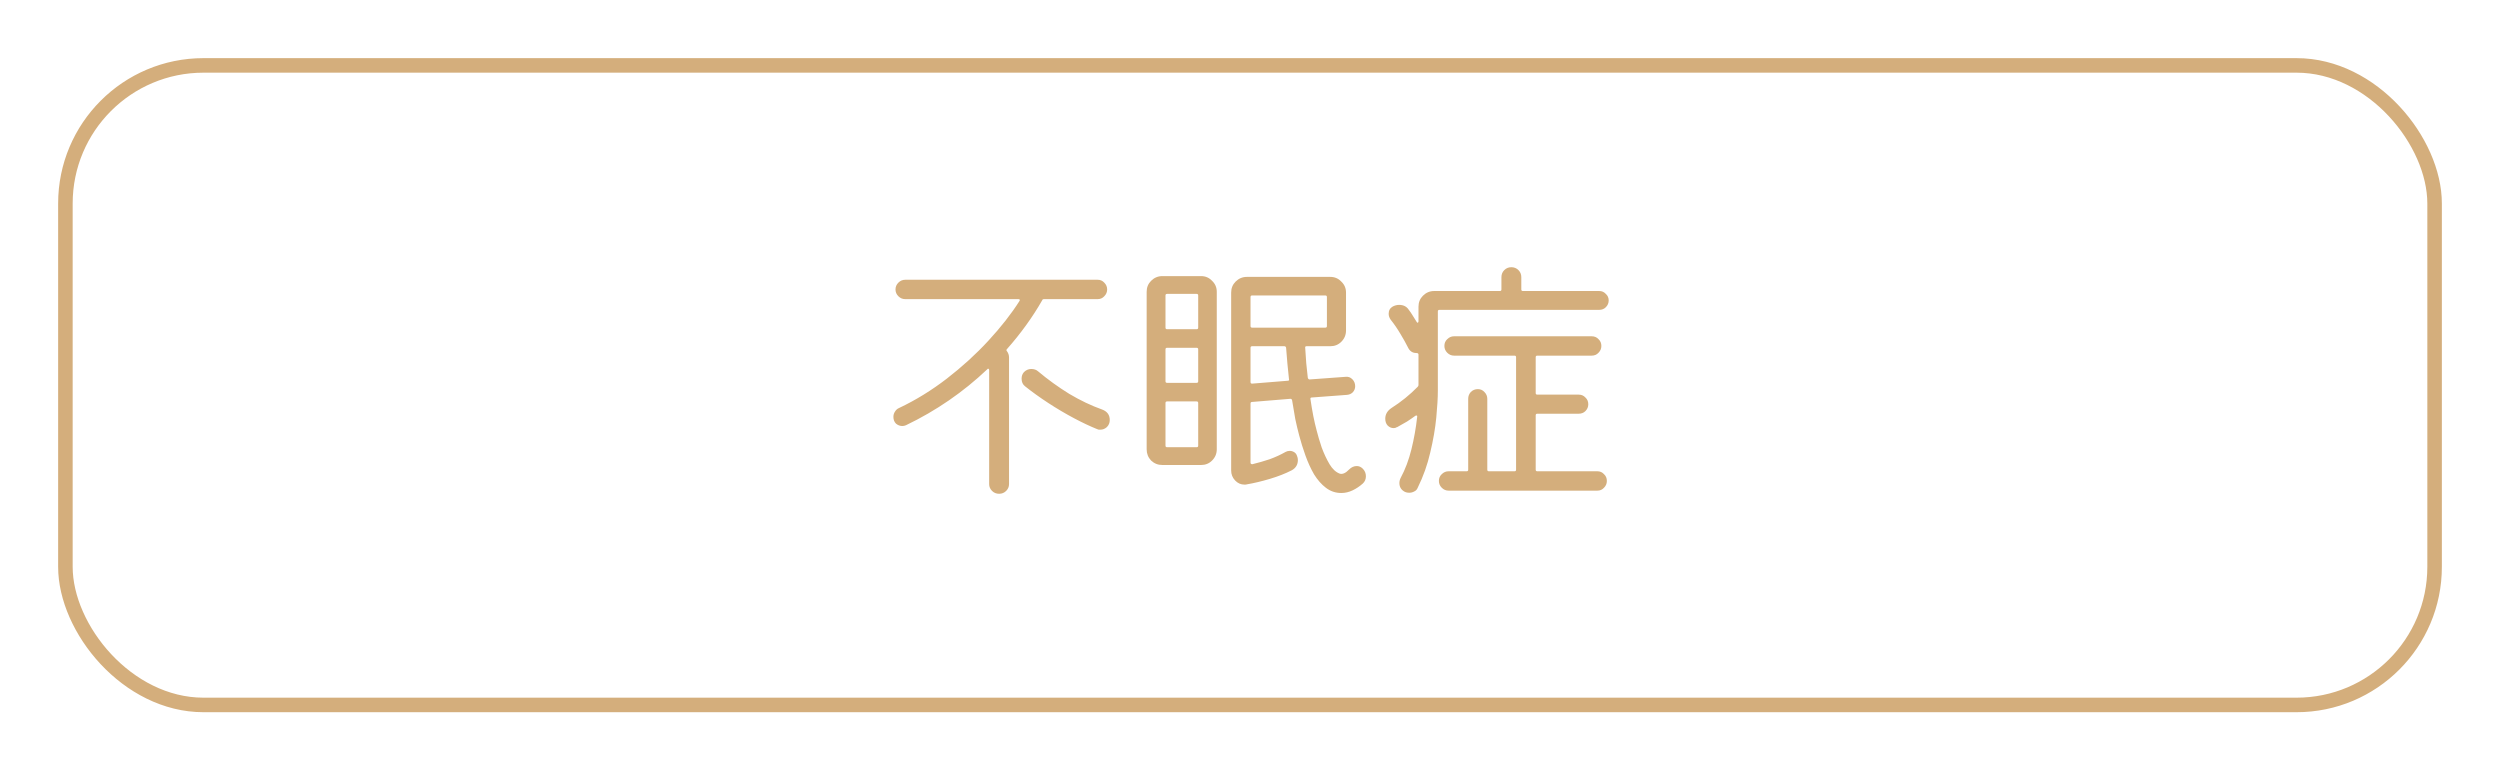 <svg width="172" height="53" viewBox="0 0 172 53" fill="none" xmlns="http://www.w3.org/2000/svg">
<rect x="4.5" y="4.5" width="163" height="44" rx="9.5" stroke="#D4AE7C"/>
<path d="M69.278 24.018C69.23 24.066 69.23 24.114 69.278 24.162C69.374 24.294 69.422 24.438 69.422 24.594V33.306C69.422 33.486 69.356 33.642 69.224 33.774C69.092 33.906 68.93 33.972 68.738 33.972C68.546 33.972 68.384 33.906 68.252 33.774C68.12 33.642 68.054 33.486 68.054 33.306V25.458C68.054 25.41 68.036 25.38 68 25.368C67.976 25.356 67.952 25.368 67.928 25.404C66.272 26.976 64.406 28.26 62.33 29.256C62.246 29.292 62.162 29.31 62.078 29.31C61.922 29.31 61.778 29.256 61.646 29.148C61.526 29.028 61.466 28.872 61.466 28.68C61.466 28.548 61.502 28.428 61.574 28.32C61.646 28.2 61.742 28.116 61.862 28.068C63.002 27.528 64.094 26.856 65.138 26.052C66.194 25.236 67.148 24.366 68 23.442C68.864 22.506 69.578 21.594 70.142 20.706C70.19 20.622 70.16 20.58 70.052 20.58H62.276C62.096 20.58 61.94 20.514 61.808 20.382C61.676 20.25 61.61 20.094 61.61 19.914C61.61 19.734 61.676 19.578 61.808 19.446C61.94 19.314 62.096 19.248 62.276 19.248H75.524C75.704 19.248 75.854 19.314 75.974 19.446C76.106 19.578 76.172 19.734 76.172 19.914C76.172 20.094 76.106 20.25 75.974 20.382C75.854 20.514 75.704 20.58 75.524 20.58H71.834C71.762 20.58 71.72 20.604 71.708 20.652C71.372 21.24 71 21.816 70.592 22.38C70.184 22.944 69.746 23.49 69.278 24.018ZM75.83 28.176C76.178 28.308 76.352 28.548 76.352 28.896C76.352 29.088 76.286 29.25 76.154 29.382C76.022 29.502 75.872 29.562 75.704 29.562C75.668 29.562 75.632 29.562 75.596 29.562C75.56 29.55 75.524 29.538 75.488 29.526C75.008 29.334 74.474 29.082 73.886 28.77C73.298 28.458 72.71 28.11 72.122 27.726C71.534 27.342 71 26.958 70.52 26.574C70.364 26.454 70.286 26.28 70.286 26.052C70.286 25.872 70.34 25.722 70.448 25.602C70.592 25.458 70.76 25.386 70.952 25.386C71.144 25.386 71.3 25.44 71.42 25.548C72.092 26.112 72.806 26.628 73.562 27.096C74.33 27.552 75.086 27.912 75.83 28.176ZM79.97 18.996H82.634C82.934 18.996 83.186 19.104 83.39 19.32C83.606 19.524 83.714 19.776 83.714 20.076V30.912C83.714 31.212 83.606 31.47 83.39 31.686C83.186 31.89 82.934 31.992 82.634 31.992H79.97C79.67 31.992 79.412 31.89 79.196 31.686C78.992 31.47 78.89 31.212 78.89 30.912V20.076C78.89 19.776 78.992 19.524 79.196 19.32C79.412 19.104 79.67 18.996 79.97 18.996ZM93.758 32.244C93.902 32.388 93.974 32.562 93.974 32.766C93.974 32.97 93.902 33.138 93.758 33.27C93.542 33.462 93.308 33.618 93.056 33.738C92.804 33.858 92.546 33.918 92.282 33.918C91.886 33.918 91.532 33.798 91.22 33.558C90.92 33.33 90.65 33.024 90.41 32.64C90.182 32.244 89.984 31.812 89.816 31.344C89.648 30.876 89.504 30.414 89.384 29.958C89.288 29.598 89.198 29.22 89.114 28.824C89.042 28.416 88.97 27.99 88.898 27.546C88.886 27.474 88.844 27.438 88.772 27.438L86.144 27.654C86.072 27.654 86.036 27.69 86.036 27.762V31.83C86.036 31.902 86.078 31.938 86.162 31.938C86.558 31.842 86.954 31.728 87.35 31.596C87.746 31.452 88.112 31.284 88.448 31.092C88.532 31.044 88.628 31.02 88.736 31.02C88.844 31.02 88.946 31.05 89.042 31.11C89.138 31.17 89.204 31.26 89.24 31.38C89.276 31.464 89.294 31.554 89.294 31.65C89.294 31.962 89.156 32.196 88.88 32.352C88.436 32.58 87.932 32.778 87.368 32.946C86.804 33.114 86.276 33.24 85.784 33.324C85.748 33.336 85.694 33.342 85.622 33.342C85.37 33.342 85.154 33.246 84.974 33.054C84.794 32.862 84.704 32.634 84.704 32.37V20.13C84.704 19.83 84.806 19.578 85.01 19.374C85.226 19.158 85.484 19.05 85.784 19.05H91.526C91.826 19.05 92.078 19.158 92.282 19.374C92.498 19.578 92.606 19.83 92.606 20.13V22.74C92.606 23.04 92.498 23.298 92.282 23.514C92.078 23.718 91.826 23.82 91.526 23.82H89.888C89.816 23.82 89.786 23.856 89.798 23.928C89.822 24.288 89.846 24.642 89.87 24.99C89.906 25.338 89.942 25.674 89.978 25.998C90.002 26.07 90.044 26.106 90.104 26.106L92.57 25.926C92.75 25.902 92.906 25.956 93.038 26.088C93.17 26.22 93.236 26.382 93.236 26.574C93.236 26.73 93.182 26.868 93.074 26.988C92.966 27.096 92.828 27.156 92.66 27.168L90.248 27.348C90.176 27.348 90.146 27.384 90.158 27.456C90.218 27.864 90.284 28.254 90.356 28.626C90.428 28.986 90.506 29.322 90.59 29.634C90.674 29.97 90.788 30.354 90.932 30.786C91.088 31.206 91.268 31.59 91.472 31.938C91.676 32.274 91.91 32.49 92.174 32.586C92.366 32.646 92.582 32.55 92.822 32.298C92.978 32.142 93.152 32.064 93.344 32.064C93.5 32.064 93.638 32.124 93.758 32.244ZM82.328 22.65C82.4 22.65 82.436 22.614 82.436 22.542V20.328C82.436 20.256 82.4 20.22 82.328 20.22H80.294C80.222 20.22 80.186 20.256 80.186 20.328V22.542C80.186 22.614 80.222 22.65 80.294 22.65H82.328ZM91.292 20.436C91.292 20.364 91.256 20.328 91.184 20.328H86.144C86.072 20.328 86.036 20.364 86.036 20.436V22.434C86.036 22.506 86.072 22.542 86.144 22.542H91.184C91.256 22.542 91.292 22.506 91.292 22.434V20.436ZM86.144 23.82C86.072 23.82 86.036 23.856 86.036 23.928V26.286C86.036 26.358 86.072 26.394 86.144 26.394L88.592 26.196C88.676 26.196 88.706 26.16 88.682 26.088C88.646 25.74 88.61 25.386 88.574 25.026C88.538 24.666 88.508 24.3 88.484 23.928C88.472 23.856 88.43 23.82 88.358 23.82H86.144ZM82.328 26.34C82.4 26.34 82.436 26.304 82.436 26.232V24.036C82.436 23.964 82.4 23.928 82.328 23.928H80.294C80.222 23.928 80.186 23.964 80.186 24.036V26.232C80.186 26.304 80.222 26.34 80.294 26.34H82.328ZM80.294 27.618C80.222 27.618 80.186 27.654 80.186 27.726V30.66C80.186 30.732 80.222 30.768 80.294 30.768H82.328C82.4 30.768 82.436 30.732 82.436 30.66V27.726C82.436 27.654 82.4 27.618 82.328 27.618H80.294ZM110.678 20.67C110.678 20.85 110.612 21.006 110.48 21.138C110.36 21.258 110.21 21.318 110.03 21.318H99.032C98.96 21.318 98.924 21.354 98.924 21.426V26.88C98.924 27.36 98.888 27.978 98.816 28.734C98.744 29.478 98.606 30.276 98.402 31.128C98.21 31.968 97.922 32.778 97.538 33.558C97.49 33.678 97.412 33.762 97.304 33.81C97.196 33.87 97.082 33.9 96.962 33.9C96.818 33.9 96.698 33.87 96.602 33.81C96.386 33.678 96.278 33.486 96.278 33.234C96.278 33.114 96.308 32.994 96.368 32.874C96.68 32.298 96.926 31.644 97.106 30.912C97.286 30.18 97.418 29.436 97.502 28.68C97.514 28.632 97.502 28.602 97.466 28.59C97.442 28.578 97.412 28.584 97.376 28.608C97.196 28.74 97.004 28.872 96.8 29.004C96.596 29.124 96.374 29.25 96.134 29.382C96.086 29.394 96.044 29.412 96.008 29.436C95.972 29.448 95.93 29.454 95.882 29.454C95.726 29.454 95.588 29.394 95.468 29.274C95.36 29.154 95.306 28.998 95.306 28.806C95.306 28.506 95.45 28.26 95.738 28.068C96.398 27.648 96.998 27.162 97.538 26.61C97.574 26.574 97.592 26.532 97.592 26.484V24.396C97.592 24.324 97.544 24.288 97.448 24.288C97.184 24.288 96.992 24.162 96.872 23.91C96.728 23.622 96.554 23.31 96.35 22.974C96.146 22.626 95.924 22.302 95.684 22.002C95.588 21.87 95.54 21.732 95.54 21.588C95.54 21.36 95.636 21.192 95.828 21.084C95.972 21.012 96.116 20.976 96.26 20.976C96.56 20.976 96.782 21.09 96.926 21.318C97.022 21.438 97.112 21.57 97.196 21.714C97.292 21.858 97.382 22.002 97.466 22.146C97.49 22.194 97.514 22.212 97.538 22.2C97.574 22.188 97.592 22.158 97.592 22.11V21.102C97.592 20.802 97.694 20.55 97.898 20.346C98.114 20.13 98.372 20.022 98.672 20.022H103.19C103.262 20.022 103.298 19.986 103.298 19.914V19.068C103.298 18.876 103.364 18.714 103.496 18.582C103.628 18.45 103.79 18.384 103.982 18.384C104.174 18.384 104.336 18.45 104.468 18.582C104.6 18.714 104.666 18.876 104.666 19.068V19.914C104.666 19.986 104.702 20.022 104.774 20.022H110.03C110.21 20.022 110.36 20.088 110.48 20.22C110.612 20.34 110.678 20.49 110.678 20.67ZM105.656 32.316C105.656 32.388 105.692 32.424 105.764 32.424H109.904C110.084 32.424 110.234 32.49 110.354 32.622C110.486 32.742 110.552 32.898 110.552 33.09C110.552 33.27 110.486 33.426 110.354 33.558C110.234 33.69 110.084 33.756 109.904 33.756H99.662C99.482 33.756 99.326 33.69 99.194 33.558C99.062 33.426 98.996 33.27 98.996 33.09C98.996 32.898 99.062 32.742 99.194 32.622C99.326 32.49 99.482 32.424 99.662 32.424H100.904C100.976 32.424 101.012 32.388 101.012 32.316V27.438C101.012 27.258 101.072 27.102 101.192 26.97C101.324 26.838 101.486 26.772 101.678 26.772C101.858 26.772 102.008 26.838 102.128 26.97C102.26 27.102 102.326 27.258 102.326 27.438V32.316C102.326 32.388 102.362 32.424 102.434 32.424H104.198C104.27 32.424 104.306 32.388 104.306 32.316V24.576C104.306 24.504 104.27 24.468 104.198 24.468H100.04C99.86 24.468 99.704 24.402 99.572 24.27C99.44 24.138 99.374 23.982 99.374 23.802C99.374 23.61 99.44 23.454 99.572 23.334C99.704 23.202 99.86 23.136 100.04 23.136H109.508C109.7 23.136 109.856 23.202 109.976 23.334C110.108 23.454 110.174 23.61 110.174 23.802C110.174 23.982 110.108 24.138 109.976 24.27C109.856 24.402 109.7 24.468 109.508 24.468H105.764C105.692 24.468 105.656 24.504 105.656 24.576V27.042C105.656 27.114 105.692 27.15 105.764 27.15H108.608C108.8 27.15 108.956 27.216 109.076 27.348C109.208 27.468 109.274 27.624 109.274 27.816C109.274 27.996 109.208 28.152 109.076 28.284C108.956 28.404 108.8 28.464 108.608 28.464H105.764C105.692 28.464 105.656 28.5 105.656 28.572V32.316Z" fill="#D4AE7C"/>
</svg>
